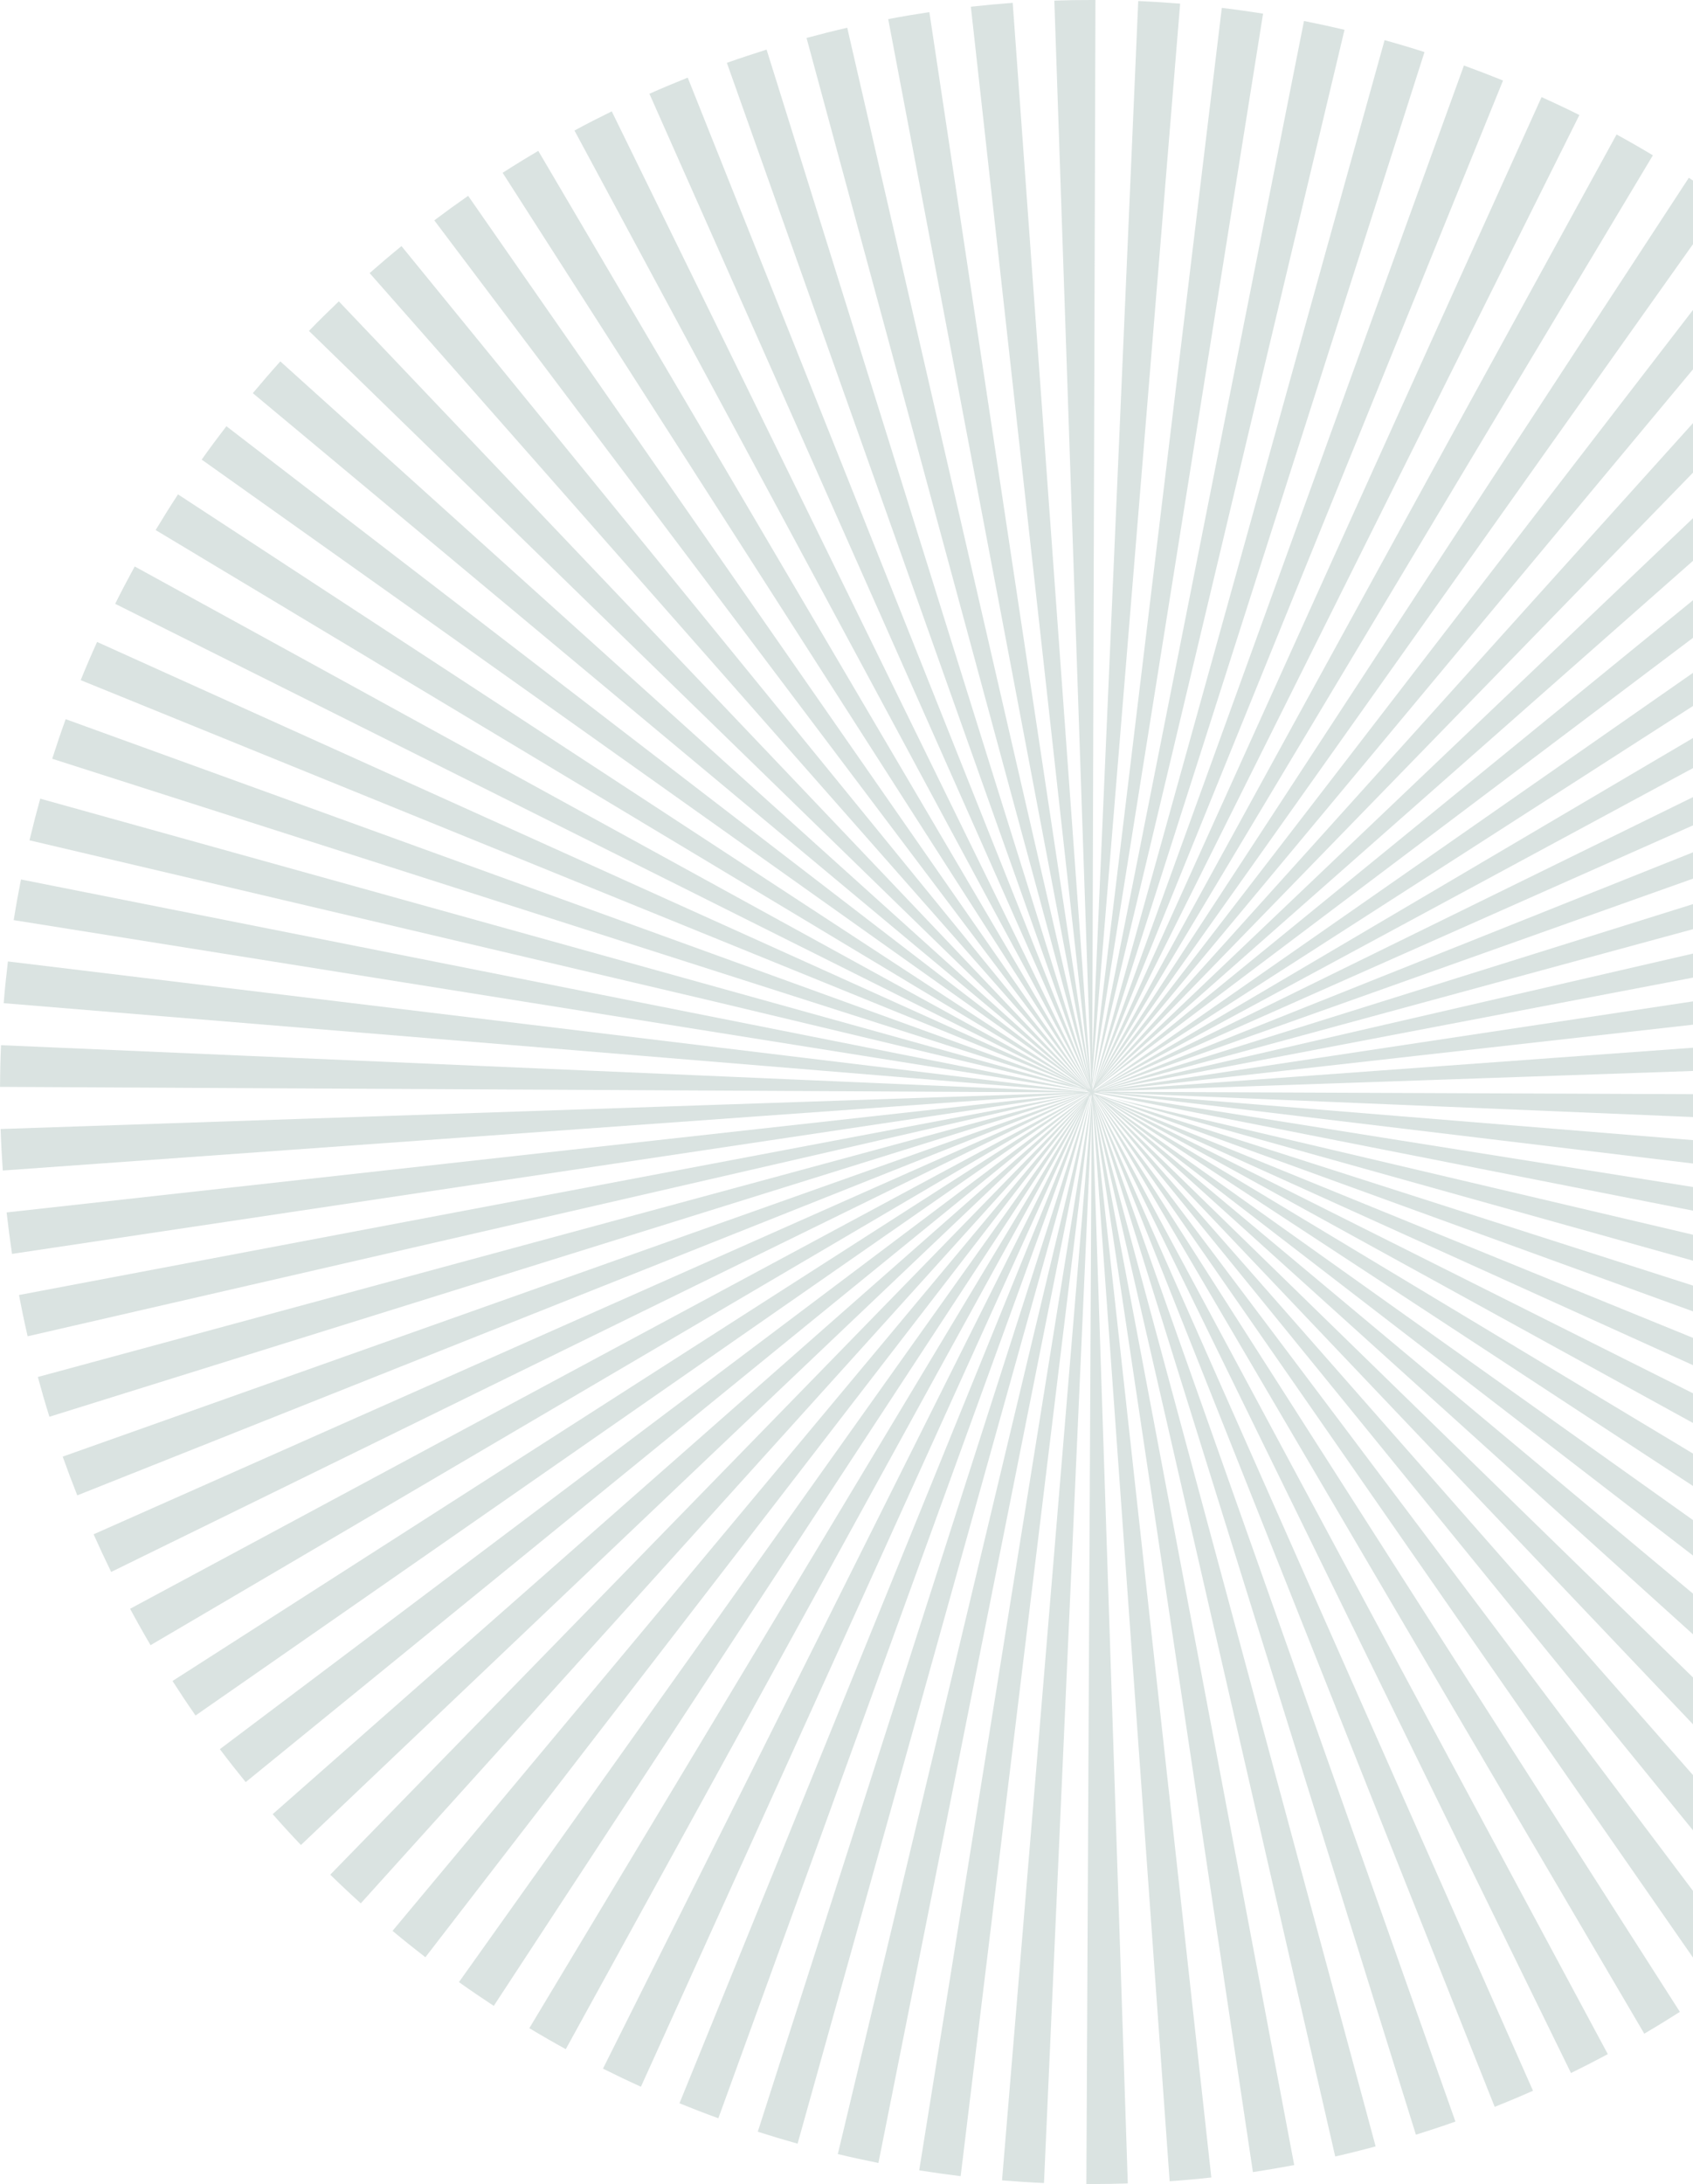 <svg xmlns="http://www.w3.org/2000/svg" width="435" height="561" viewBox="0 0 435 561" fill="none"><path d="M280.614 561.001H279.129L280.482 286.692L268.242 560.725C264.649 560.569 261.032 560.33 257.463 560.042L280.494 283.04V282.249L246.828 558.965C243.294 558.533 239.713 558.03 236.18 557.467L280.458 281.77H280.35L280.458 281.734L280.434 281.135L280.374 281.315L225.701 555.575C222.239 554.881 218.718 554.114 215.269 553.288L280.195 281.746V281.65L280.171 281.758L280.195 281.638L280.147 281.746L280.195 281.614V281.315V281.351L280.135 281.758L280.183 281.399L280.123 281.507L204.933 550.617C201.508 549.659 198.07 548.629 194.705 547.551L280.075 281.351L279.907 281.626L184.573 544.09C181.231 542.88 177.878 541.587 174.584 540.245L278.913 283.818L164.679 535.994C161.422 534.521 158.14 532.952 154.93 531.347L278.901 283.399L145.373 526.341C142.223 524.616 139.073 522.796 136.007 520.951L278.542 283.674L126.869 515.227C123.851 513.25 120.845 511.203 117.922 509.119L279.189 282.453L109.299 502.735C106.461 500.543 103.622 498.268 100.856 495.957L279.009 282.465L92.7 488.89C90.041 486.495 87.406 484.016 84.855 481.525L279.835 281.423L279.895 281.339L77.322 473.908C74.866 471.333 72.423 468.662 70.064 465.979L279.751 281.351L63.129 457.752C60.865 454.973 58.638 452.135 56.494 449.284L279.68 281.255L279.883 280.992L279.512 281.303L279.668 281.123L279.452 281.255L279.763 281.016L279.44 281.231L50.242 440.637C48.23 437.751 46.242 434.769 44.326 431.775L278.853 281.495L38.685 422.577C36.876 419.499 35.104 416.349 33.427 413.223L279.464 281.016L279.356 281.063L279.428 281.027L279.356 281.051L279.656 280.884L279.332 280.968L279.692 280.86L279.859 280.728L279.596 280.776L28.564 403.762C27.019 400.6 25.498 397.343 24.049 394.097L279.165 280.896L19.857 384.097C18.552 380.815 17.294 377.462 16.109 374.144L279.356 280.716H279.272L279.464 280.68H279.38L12.695 363.904C11.641 360.539 10.647 357.102 9.725 353.689L278.506 280.836L278.853 280.776L278.614 280.812L279.129 280.668H279.093L278.278 280.86L3.09 322.071C2.563 318.538 2.096 314.957 1.701 311.424L278.159 280.74L0.719 300.657C0.467 297.124 0.275 293.531 0.156 289.998L277.656 280.608L0 279.171C0.024 275.626 0.108 272.021 0.263 268.464L277.129 280.441L0.946 257.673C1.234 254.128 1.605 250.524 2.036 246.955L279.26 280.501L279.572 280.536H279.596H279.644H279.62H279.692H279.823H279.883H279.859H280.003L280.027 280.525H279.991H279.955L279.991 280.513L279.943 280.489H279.895H279.859H279.907H279.835H279.775V280.465L279.704 280.441H279.728L279.26 280.297V280.273L279.56 280.333L279.272 280.249C279.272 280.249 279.272 280.189 279.284 280.165C279.284 280.189 279.272 280.213 279.26 280.249L279.284 280.153V280.129L183.219 257.17L7.581 215.84L7.749 215.145C8.551 211.804 9.426 208.438 10.336 205.145L270.134 277.47L275.069 278.632L13.414 194.893C14.504 191.492 15.665 188.066 16.875 184.725L277.308 279.159L278.206 279.375L20.732 174.701C22.061 171.431 23.474 168.138 24.947 164.892L275.572 278.033L29.594 155.095C31.199 151.874 32.888 148.652 34.613 145.502L277.62 278.848L39.99 136.149C41.846 133.071 43.775 129.981 45.739 126.987L279.033 279.578L279.141 279.602L278.793 279.315L51.823 118.052C53.859 115.178 56.003 112.292 58.171 109.477L276.35 277.255L64.962 100.986C67.261 98.231 69.632 95.489 72.028 92.83L278.805 279.147L79.382 84.997C81.885 82.422 84.472 79.871 87.058 77.404L279.404 279.59V279.53L94.975 70.147C97.658 67.787 100.401 65.452 103.155 63.212L279.452 279.399V279.327L111.587 56.601C114.437 54.457 117.36 52.337 120.282 50.301L279.5 279.183L279.524 279.087C279.524 279.087 279.512 279.147 279.5 279.183L280.003 279.794L129.145 44.385C132.151 42.457 135.229 40.565 138.307 38.756L279.991 279.614L279.895 279.375L280.123 279.806L147.601 33.523C150.739 31.834 153.96 30.181 157.182 28.6L279.991 279.351L280.195 279.77L280.087 279.315L280.29 279.878V279.77L166.859 24.085C170.093 22.648 173.398 21.259 176.704 19.941L279.728 278.093L186.764 16.145C190.13 14.947 193.567 13.809 196.969 12.743L280.171 279.063L207.233 9.749C210.682 8.815 214.191 7.929 217.688 7.127L280.051 278.021L228.216 4.911C231.713 4.24 235.282 3.641 238.791 3.114L279.919 276.261L249.45 1.725C253.02 1.33 256.636 0.995 260.206 0.731L280.338 279.004L280.374 278.273L270.901 0.156C274.075 0.048 277.344 -0.011 280.446 0.001H281.464L280.65 271.734L292.459 0.264C296.028 0.42 299.657 0.647 303.226 0.935L280.626 276.608V277.782L313.933 2.025C317.454 2.444 321.023 2.947 324.532 3.51L280.626 278.764V279.566L335.048 5.39C338.521 6.085 342.018 6.839 345.456 7.665L280.77 279.279V279.255V279.291L280.614 279.95H280.638L280.805 279.255L280.674 279.902L280.781 279.686L280.817 279.255L280.793 279.65V279.626L280.865 279.267L280.829 279.59L280.877 279.495L355.756 10.312C359.181 11.258 362.63 12.288 366.008 13.378L280.925 279.65L376.14 16.827C379.505 18.049 382.883 19.343 386.188 20.684L281.5 278.441L396.093 24.936C399.351 26.409 402.62 27.953 405.806 29.546L281.572 278.632L415.364 34.541C418.489 36.253 421.627 38.05 424.693 39.894L282.434 277.423L433.927 45.667C436.91 47.619 439.904 49.655 442.802 51.715L282.997 276.967L451.521 58.158C454.372 60.35 457.21 62.625 459.953 64.913L281.368 279.255L468.073 71.955C470.732 74.35 473.379 76.829 475.93 79.308L281.332 279.447L483.475 86.937C485.942 89.524 488.397 92.195 490.757 94.878L281.788 279.171L497.691 103.034C499.979 105.824 502.218 108.687 504.374 111.537L281.356 279.65L281.057 280.045H281.081L281.225 279.986L281.512 279.698L281.273 279.962L281.548 279.746L281.44 279.842L281.56 279.758L281.356 279.914L281.464 279.866L510.614 120.112C512.626 122.987 514.602 125.957 516.531 128.951L281.524 279.95L281.656 279.902L522.22 138.185C524.004 141.215 525.753 144.329 527.429 147.43L282.829 279.387L532.352 156.988C533.933 160.209 535.466 163.491 536.915 166.76L281.584 280.105L281.452 280.129H281.5L281.296 280.237H281.284L281.153 280.309L281.045 280.369L281.284 280.321H281.296L281.476 280.285H281.404L281.62 280.177L281.74 280.201C281.74 280.201 281.74 280.153 281.728 280.129L541.047 176.569C542.364 179.875 543.646 183.252 544.832 186.605L281.788 280.201H281.823L548.233 196.761C549.299 200.151 550.305 203.612 551.239 207.061L282.937 280.01L553.862 217.516C554.664 220.978 555.407 224.499 556.066 227.996L282.554 280.213L557.886 238.667C558.413 242.152 558.88 245.709 559.275 249.218L285.44 280.021L560.281 259.985C560.545 263.542 560.737 267.171 560.856 270.74L282.398 280.357H282.255L282.853 280.417L561.012 281.566C561 285.076 560.916 288.633 560.772 292.178L286.267 280.704L560.102 303.064C559.814 306.633 559.443 310.238 559.024 313.771L282.829 280.56L281.871 280.525L557.539 324.394C556.988 327.831 556.377 331.317 555.694 334.754L281.644 280.74L281.764 280.8L281.62 280.74L280.973 280.62L281.093 280.728L281.764 280.812L281.117 280.752L281.213 280.824L281.045 280.74L281.56 281.039L282.195 281.183L547.526 366.324C546.448 369.701 545.275 373.114 544.053 376.468L281.883 281.195L282.207 281.363L540.185 386.516C538.843 389.785 537.43 393.103 535.957 396.349L284.949 282.74L531.31 406.109C529.705 409.331 528.004 412.553 526.28 415.69L283.356 282.129L520.902 425.044C519.046 428.122 517.117 431.2 515.153 434.206L281.847 281.339L282.566 281.938L509.045 443.152C507.009 446.015 504.877 448.889 502.709 451.704L285.297 284.237L495.871 460.207C493.571 462.961 491.188 465.704 488.793 468.363L282.446 282.046L281.883 281.614L481.475 476.171C478.984 478.722 476.409 481.273 473.81 483.741L281.919 281.818L465.833 491.022C463.151 493.382 460.396 495.717 457.641 497.957L281.105 281.016L280.925 280.92L281.356 281.423L281.213 281.303L449.198 504.556C446.371 506.687 443.461 508.783 440.55 510.807L281.225 281.483L281.141 281.399L431.628 516.76C428.622 518.676 425.544 520.568 422.478 522.365L281.057 281.435L281.129 281.614L280.937 281.267L281.105 281.614L280.805 281.099L280.901 281.423L413.112 527.622C409.998 529.287 406.824 530.916 403.65 532.473L280.817 281.459V281.519L393.889 537.024C390.656 538.461 387.338 539.85 384.044 541.156L280.865 281.842L373.96 544.94C370.619 546.126 367.193 547.264 363.804 548.317L280.793 281.962L353.456 551.324C350.031 552.246 346.534 553.12 343.072 553.91L281.129 283.914L332.533 556.114C329.024 556.773 325.455 557.384 321.921 557.911L280.949 283.962L311.238 559.3C307.693 559.695 304.088 560.018 300.531 560.27L280.65 282.405L280.626 283.04L289.776 560.833C286.734 560.929 283.644 560.989 280.59 560.989M280.219 281.614V281.734L280.266 281.483L280.219 281.614ZM280.614 281.614V281.722V281.638V281.614ZM279.943 281.59V281.614L280.051 281.399L279.943 281.59ZM280.254 281.267L280.231 281.566L280.314 281.147L280.254 281.267ZM280.35 281.063L280.231 281.554L280.386 280.98L280.35 281.063ZM281.117 281.387L281.213 281.483L280.925 281.087L281.117 281.387ZM280.758 281.147L280.877 281.375L280.746 281.027V281.075L280.758 281.147ZM279.931 281.267L279.859 281.363L279.979 281.219L279.931 281.267ZM279.943 280.956L279.716 281.231L280.147 280.824L279.943 280.956ZM280.266 281.063V281.219L280.338 280.98L280.266 281.063ZM279.811 281.004L279.751 281.063L279.931 280.932L279.811 280.992V281.004ZM280.889 281.016H280.901L280.865 280.98V281.016H280.889ZM280.662 280.98V281.004L280.674 280.968V280.98H280.662ZM279.883 280.932L279.859 280.956L280.003 280.848L279.883 280.932ZM279.692 280.896L279.644 280.932L279.74 280.884H279.692V280.896ZM280.901 280.908H280.961L280.865 280.848L280.913 280.908H280.901ZM280.746 280.872H280.793L280.746 280.86V280.872ZM279.907 280.74L279.74 280.872L279.991 280.728H279.907V280.74ZM280.051 280.824L280.015 280.86L280.123 280.8L280.039 280.824H280.051ZM281.009 280.788H281.045L280.973 280.752L281.009 280.788ZM279.859 280.668L279.62 280.788L279.931 280.692H279.967L279.943 280.716H279.991H280.003H280.051L280.027 280.692L280.063 280.656L279.979 280.692H279.931L279.955 280.668H279.847L279.859 280.68H279.847L279.859 280.668ZM280.35 280.716V280.764L280.386 280.716H280.35ZM280.039 280.716L280.015 280.74L280.063 280.716H280.051H280.039ZM280.171 280.728H280.183L280.254 280.692H280.231L280.195 280.716L280.159 280.728H280.171ZM280.195 280.632H280.207H280.183H280.195ZM279.991 280.608H280.027H279.979H279.991ZM280.099 280.596H280.087H280.123H280.099ZM280.099 280.525H280.123L280.183 280.513H280.159H280.219H280.207H280.195H280.171H280.147H280.075H280.111L280.099 280.489H280.051H280.027H280.075L280.015 280.465H279.979L280.003 280.477H279.967H279.943L280.003 280.501H280.027H280.039H280.015L280.051 280.525H280.075H280.123H280.135H280.099ZM279.871 280.429H279.931L279.775 280.393L279.859 280.429H279.871ZM279.763 280.429H279.799L279.464 280.333L279.763 280.429ZM280.793 280.369L280.853 280.345H280.829L280.793 280.369ZM280.985 280.357H281.009H280.997H280.985ZM280.77 280.309L280.817 280.273H280.853H280.865L280.913 280.237L281.009 280.165L280.805 280.261H280.77H280.793L280.746 280.297L280.77 280.309ZM281.524 280.297L281.44 280.333L281.548 280.309H281.524V280.297ZM281.033 280.225L280.961 280.297L281.057 280.225H281.033ZM281.117 280.201L281.033 280.249L281.081 280.225L281.129 280.201H281.141H281.117ZM280.841 280.189L280.925 280.153H280.913L280.841 280.189ZM279.74 280.153L279.811 280.177L279.632 280.105L279.74 280.153ZM280.817 280.129V280.165L280.829 280.141H280.817V280.129ZM279.296 280.021L279.68 280.129L279.308 279.986C279.308 279.986 279.308 280.01 279.308 280.021M281.284 280.105H281.308L281.356 280.081L281.296 280.105H281.284ZM280.123 280.081H280.159L280.027 279.95L280.123 280.081ZM281.476 279.974L281.32 280.069L281.38 280.045L281.62 279.902L281.464 279.962L281.476 279.974ZM281.153 280.069L281.273 279.962L281.141 280.069H281.153ZM281.129 280.069L281.141 280.057H281.117L281.129 280.069ZM280.949 280.021H281.021L281.344 279.662L280.949 280.021ZM273.404 278.393L279.296 280.033V279.998L276.745 279.183L273.416 278.405L273.404 278.393ZM281.332 279.95L281.249 280.021L281.428 279.902L281.332 279.95ZM279.931 279.998L279.979 280.021L279.859 279.914L279.931 280.01V279.998ZM280.889 280.01H280.925L280.997 279.926L280.901 280.01H280.889ZM280.674 279.962L280.77 279.734L280.662 279.962H280.674ZM278.41 279.566L279.26 279.878L278.853 279.674L278.41 279.566ZM279.931 279.782H279.967L279.775 279.59L279.931 279.782ZM279.716 279.734H279.775L279.464 279.327C279.464 279.351 279.452 279.375 279.452 279.399L279.728 279.734H279.716ZM280.829 279.626V279.734L280.865 279.542L280.829 279.626ZM280.805 279.686V279.722V279.674V279.686ZM279.5 279.674H279.572L279.416 279.518C279.416 279.542 279.416 279.554 279.404 279.578L279.5 279.674ZM280.398 279.459V279.495V279.423V279.459ZM550.58 356.156L285.428 281.962L553.455 345.018C553.371 345.377 553.287 345.748 553.191 346.119C552.389 349.461 551.503 352.838 550.58 356.156ZM7.102 343.233C6.288 339.724 5.545 336.155 4.875 332.634L277.715 280.992L7.102 343.233ZM279.213 280.357L3.521 236.343C4.072 232.87 4.707 229.361 5.39 225.9L279.236 280.261C279.236 280.261 279.225 280.321 279.213 280.357Z" fill="#A7BCB7" fill-opacity="0.42"></path></svg>